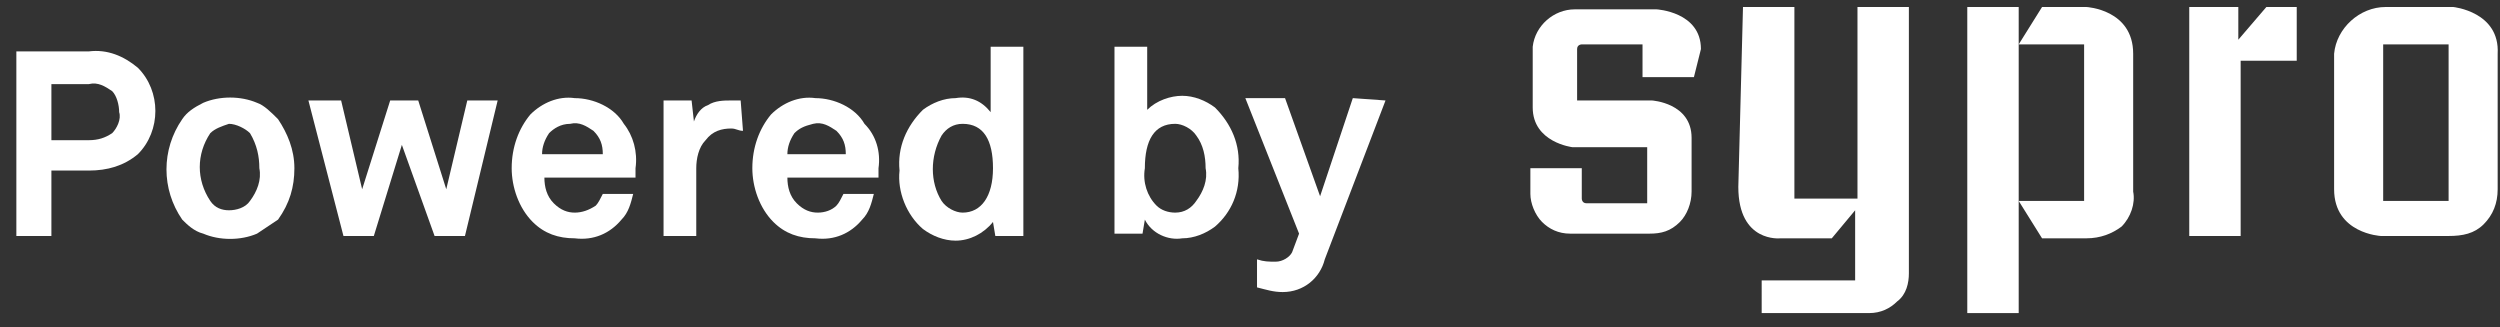 <?xml version="1.0" encoding="utf-8"?>
<!-- Generator: Adobe Illustrator 23.0.1, SVG Export Plug-In . SVG Version: 6.00 Build 0)  -->
<svg version="1.1" id="Layer_1" xmlns="http://www.w3.org/2000/svg" xmlns:xlink="http://www.w3.org/1999/xlink" x="0px" y="0px"
	 width="107px" height="14px" viewBox="0 0 107 14" style="enable-background:new 0 0 107 14;" xml:space="preserve">
<rect x="0" y="0" width="107" height="14" fill="#333333" stroke="none"/>
<style type="text/css">
	.st0{fill:#FFFFFF;}
</style>
<g id="Page-1">
	<g id="CM-Login-4" transform="translate(-907, -763)">
		<g id="Powered-by-Sypro" transform="translate(907, 763)">
			<path id="Shape" class="st0" d="M5.9,2.9c1,1,1,2.7,0,3.7C5.3,7.1,4.6,7.3,3.8,7.3H2.2v2.8H0.7V2.2h3.1C4.6,2.1,5.3,2.4,5.9,2.9z
				 M4.8,5.7c0.2-0.2,0.4-0.6,0.3-0.9c0-0.3-0.1-0.7-0.3-0.9c-0.3-0.2-0.6-0.4-1-0.3H2.2V6h1.6C4.2,6,4.5,5.9,4.8,5.7z"/>
			<path class="st0" d="M12.6,7.2c0,0.8-0.2,1.5-0.7,2.2C11.6,9.6,11.3,9.8,11,10c-0.7,0.3-1.6,0.3-2.3,0C8.3,9.9,8,9.6,7.8,9.4
				c-0.9-1.3-0.9-3,0-4.3C8,4.8,8.3,4.6,8.7,4.4c0.7-0.3,1.6-0.3,2.3,0c0.3,0.1,0.6,0.4,0.9,0.7C12.3,5.7,12.6,6.4,12.6,7.2z
				 M11.1,7.2c0-0.5-0.1-1-0.4-1.5c-0.2-0.2-0.6-0.4-0.9-0.4C9.5,5.4,9.2,5.5,9,5.7c-0.6,0.9-0.6,2,0,2.9C9.2,8.9,9.5,9,9.8,9
				c0.3,0,0.7-0.1,0.9-0.4C11,8.2,11.2,7.7,11.1,7.2z"/>
			<polygon class="st0" points="21.3,4.3 19.9,10.1 18.6,10.1 17.2,6.2 16,10.1 14.7,10.1 13.2,4.3 14.6,4.3 15.5,8.1 16.7,4.3 
				17.9,4.3 19.1,8.1 20,4.3 			"/>
			<path class="st0" d="M27.2,7.2c0,0.2,0,0.3,0,0.4h-3.9c0,0.4,0.1,0.8,0.4,1.1C24,9,24.3,9.1,24.6,9.1c0.3,0,0.6-0.1,0.9-0.3
				c0.1-0.1,0.2-0.3,0.3-0.5h1.3c-0.1,0.4-0.2,0.8-0.5,1.1c-0.5,0.6-1.2,0.9-2,0.8c-0.7,0-1.3-0.2-1.8-0.7c-0.6-0.6-0.9-1.5-0.9-2.3
				c0-0.9,0.3-1.7,0.8-2.3c0.5-0.5,1.2-0.8,1.9-0.7c0.8,0,1.7,0.4,2.1,1.1C27.1,5.8,27.3,6.5,27.2,7.2z M25.8,6.6
				c0-0.4-0.1-0.7-0.4-1c-0.3-0.2-0.6-0.4-1-0.3c-0.4,0-0.7,0.2-0.9,0.4c-0.2,0.3-0.3,0.6-0.3,0.9L25.8,6.6z"/>
			<path class="st0" d="M31.8,5.6c-0.2,0-0.3-0.1-0.5-0.1c-0.4,0-0.8,0.1-1.1,0.5c-0.3,0.3-0.4,0.8-0.4,1.2v2.9h-1.4V4.3h1.2
				l0.1,0.9c0.1-0.3,0.3-0.6,0.6-0.7c0.3-0.2,0.7-0.2,1-0.2c0.1,0,0.3,0,0.4,0L31.8,5.6z"/>
			<path class="st0" d="M37.6,7.2c0,0.2,0,0.3,0,0.4h-3.9c0,0.4,0.1,0.8,0.4,1.1C34.4,9,34.7,9.1,35,9.1c0.3,0,0.6-0.1,0.8-0.3
				c0.1-0.1,0.2-0.3,0.3-0.5h1.3c-0.1,0.4-0.2,0.8-0.5,1.1c-0.5,0.6-1.2,0.9-2,0.8c-0.7,0-1.3-0.2-1.8-0.7c-0.6-0.6-0.9-1.5-0.9-2.3
				c0-0.9,0.3-1.7,0.8-2.3c0.5-0.5,1.2-0.8,1.9-0.7c0.8,0,1.7,0.4,2.1,1.1C37.5,5.8,37.7,6.5,37.6,7.2z M36.2,6.6
				c0-0.4-0.1-0.7-0.4-1c-0.3-0.2-0.6-0.4-1-0.3S34.2,5.5,34,5.7c-0.2,0.3-0.3,0.6-0.3,0.9L36.2,6.6z"/>
			<path class="st0" d="M43.8,10.1h-1.2l-0.1-0.6c-0.4,0.5-1,0.8-1.6,0.8c-0.5,0-1-0.2-1.4-0.5c-0.7-0.6-1.1-1.6-1-2.5
				c-0.1-1,0.3-1.9,1-2.6c0.4-0.3,0.9-0.5,1.4-0.5c0.6-0.1,1.1,0.1,1.5,0.6V2h1.4V10.1z M42.5,7.2c0-1.2-0.4-1.9-1.3-1.9
				c-0.4,0-0.7,0.2-0.9,0.5c-0.5,0.9-0.5,2,0,2.8c0.2,0.3,0.6,0.5,0.9,0.5C42,9.1,42.5,8.4,42.5,7.2z"/>
			<path class="st0" d="M53,7.2c0.1,1-0.3,1.9-1,2.5c-0.4,0.3-0.9,0.5-1.4,0.5c-0.6,0.1-1.3-0.2-1.6-0.8l-0.1,0.6h-1.2V2h1.4v2.7
				c0.4-0.4,1-0.6,1.5-0.6c0.5,0,1,0.2,1.4,0.5C52.7,5.3,53.1,6.2,53,7.2z M51.6,7.2c0-0.5-0.1-1-0.4-1.4c-0.2-0.3-0.6-0.5-0.9-0.5
				C49.4,5.3,49,6,49,7.2c-0.1,0.6,0.1,1.2,0.5,1.6C49.7,9,50,9.1,50.3,9.1c0.4,0,0.7-0.2,0.9-0.5C51.5,8.2,51.7,7.7,51.6,7.2
				L51.6,7.2z"/>
			<path class="st0" d="M59.3,4.3l-2.6,6.8c-0.2,0.8-0.9,1.4-1.8,1.4c-0.4,0-0.7-0.1-1.1-0.2v-1.2c0.3,0.1,0.5,0.1,0.8,0.1
				c0.3,0,0.6-0.2,0.7-0.4l0.3-0.8l-2.3-5.8H55l1.5,4.2l1.4-4.2L59.3,4.3z"/>
			<path class="st0" d="M72.5,3.3h-2.2V1.9h-2.6c0,0-0.2,0-0.2,0.2v2.1c0,0,0,0.1,0,0.1c0,0,0.1,0,0.1,0h3.1c0,0,1.7,0.1,1.7,1.6
				v2.3c0,0.5-0.2,1-0.5,1.3c-0.4,0.4-0.8,0.5-1.3,0.5h-3.4c-0.5,0-0.9-0.2-1.2-0.5c-0.3-0.3-0.5-0.8-0.5-1.2V7.2h2.2v1.3
				c0,0,0,0.2,0.2,0.2h2.6V6.3h-3.2c0,0-1.7-0.2-1.7-1.7V2c0.1-0.9,0.9-1.6,1.8-1.6h3.5c0,0,1.9,0.1,1.9,1.7L72.5,3.3z"/>
			<path class="st0" d="M74.6,0.3h2.2v8.2h2.7V0.3h2.2v11.4c0,0.4-0.1,0.9-0.5,1.2c-0.3,0.3-0.7,0.5-1.2,0.5h-4.6V12h4V9l-1,1.2
				h-2.2c0,0-1.8,0.2-1.8-2.2L74.6,0.3z"/>
			<polygon class="st0" points="95.9,10.1 93.7,10.1 93.7,0.3 95.8,0.3 95.8,1.7 97,0.3 98.3,0.3 98.3,2.6 95.9,2.6 			"/>
			<path class="st0" d="M105,0.3h-2.9c-1.1,0-2.1,0.9-2.2,2v5.8c0,1.9,2,2,2,2h2.9c0.6,0,1.1-0.1,1.5-0.5c0.4-0.4,0.6-0.9,0.6-1.5
				V2.3C107,0.5,105,0.3,105,0.3z M104.8,8.6h-2.8V1.9h2.8V8.6z"/>
			<path class="st0" d="M91.3,8.2V2.3c0-1.9-2-2-2-2h-1.9l-1,1.6h2.8v6.7h-2.8l1,1.6h1.9c0.6,0,1.1-0.2,1.5-0.5
				C91.2,9.3,91.4,8.7,91.3,8.2z"/>
			<rect id="Rectangle-path" x="84.2" y="0.3" class="st0" width="2.2" height="13.1"/>
		</g>
	</g>
</g>
</svg>
